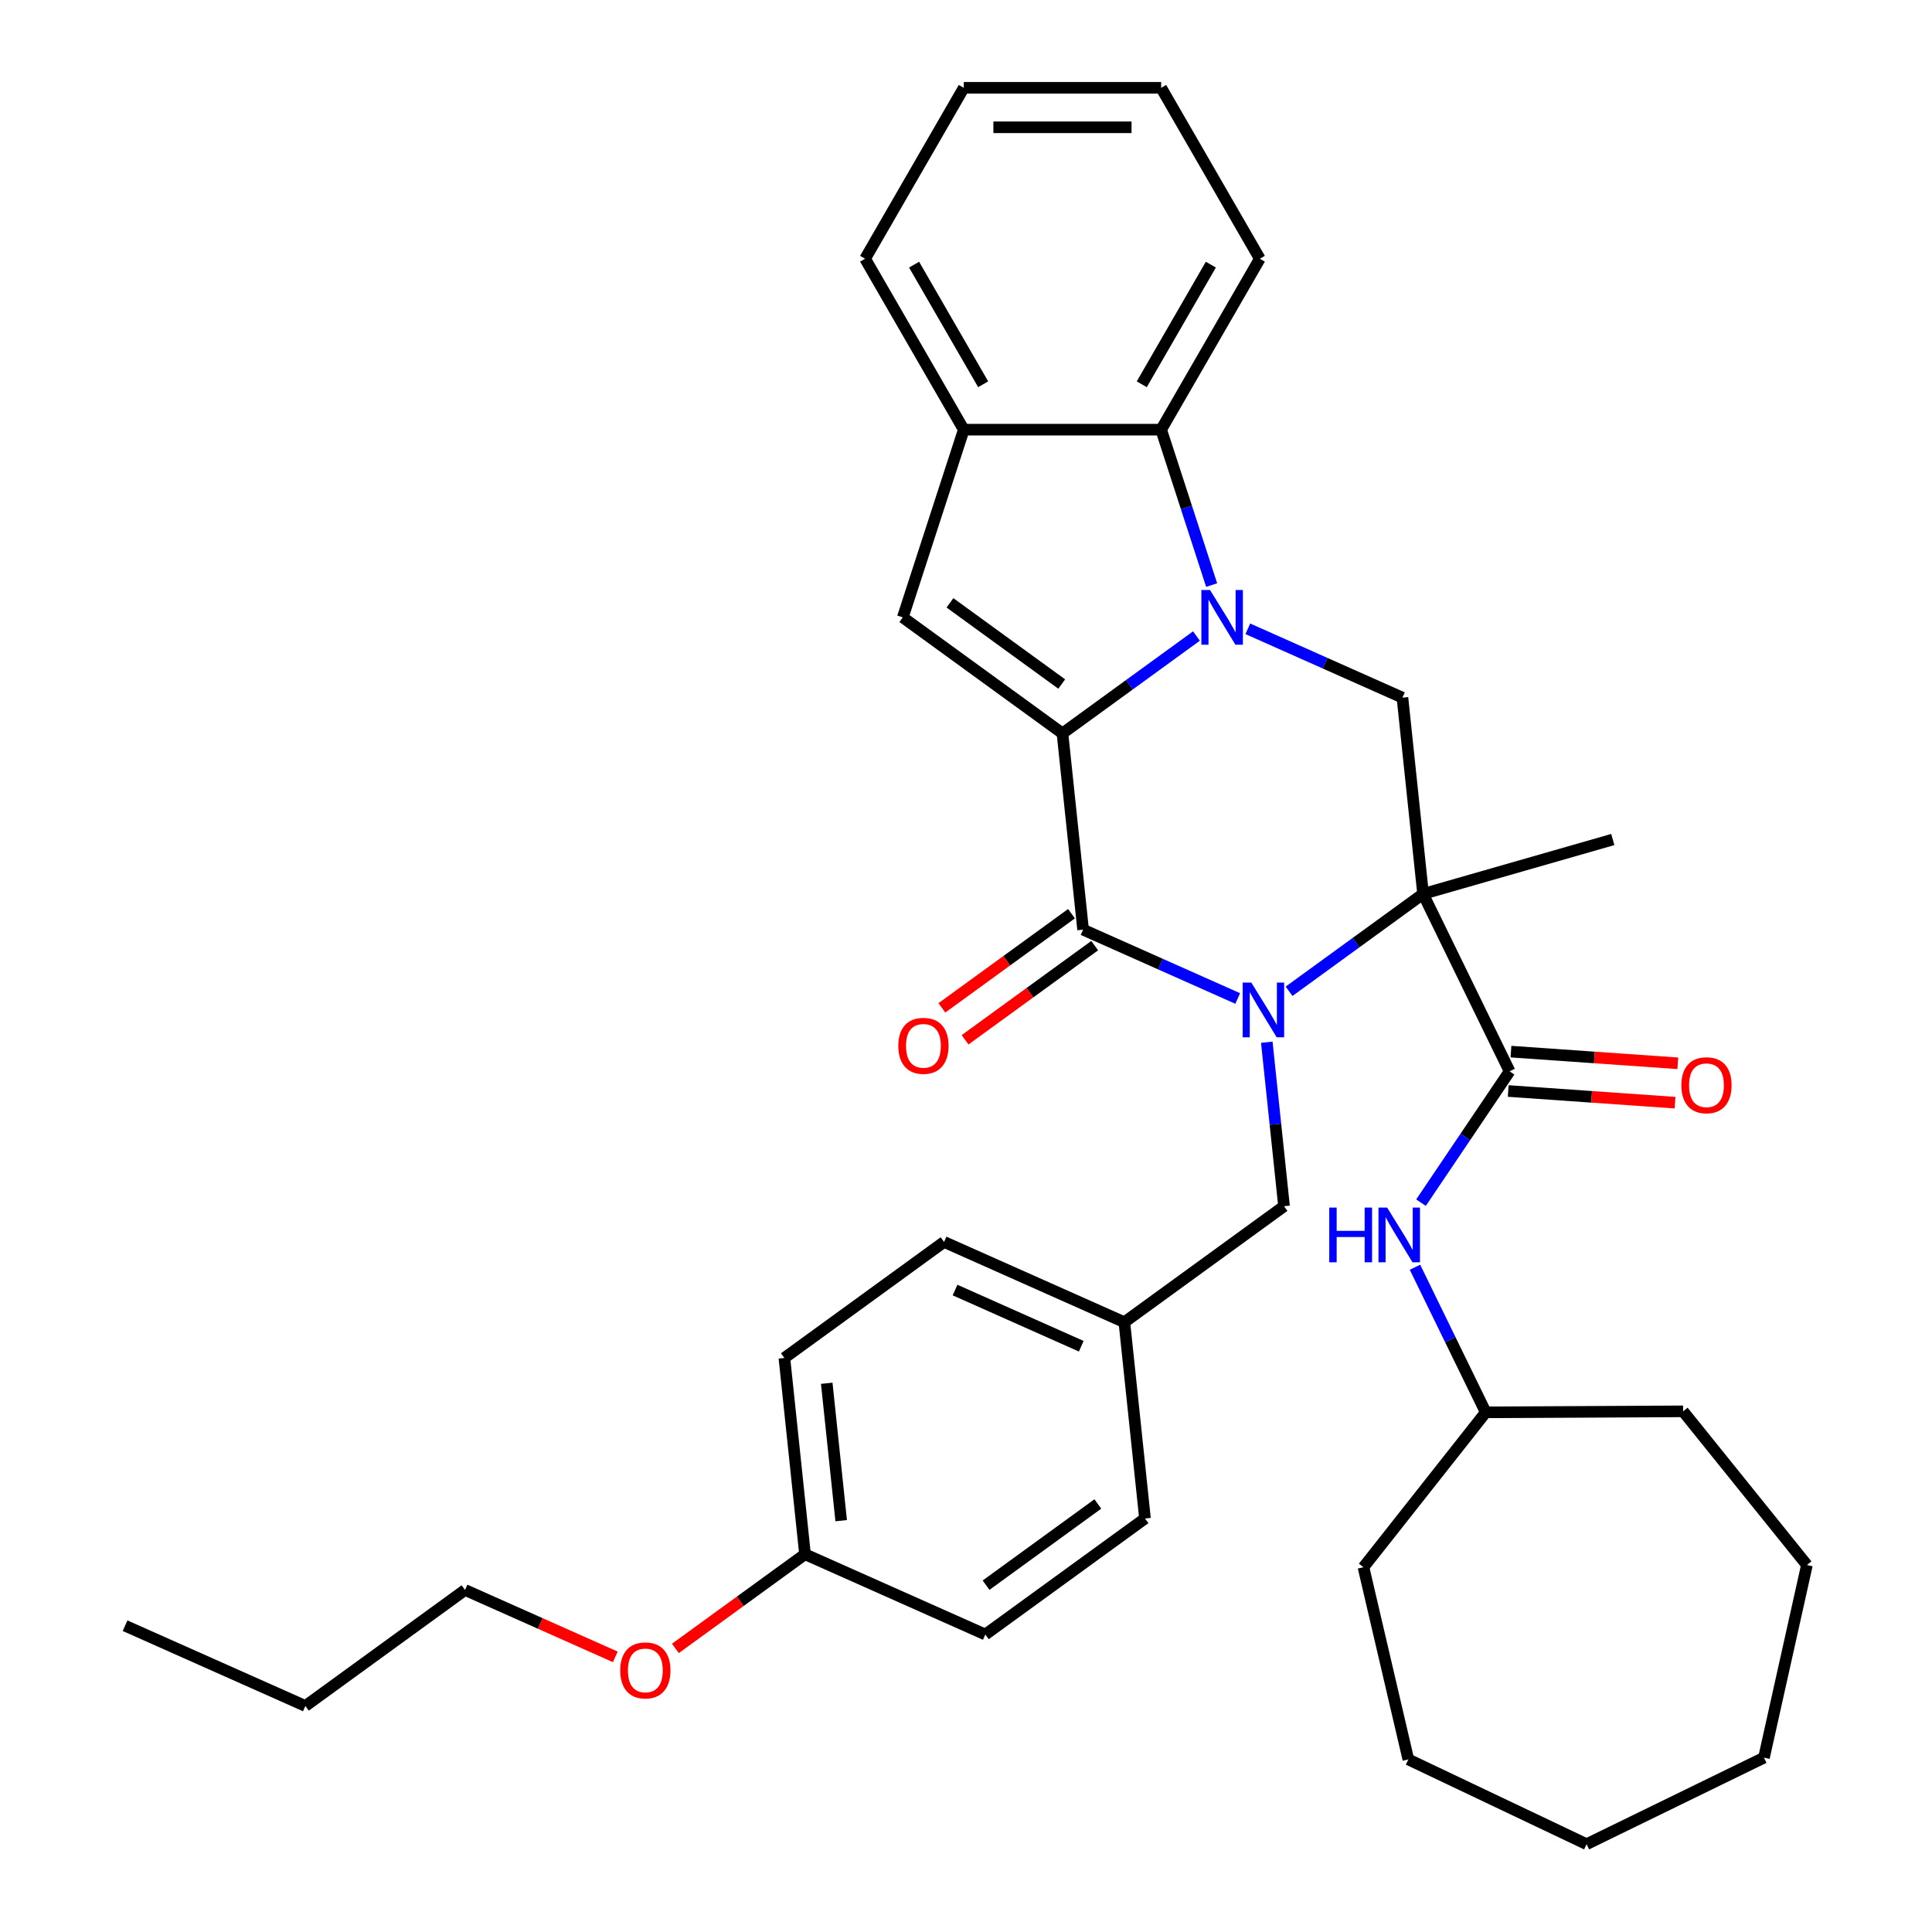<?xml version='1.0' encoding='iso-8859-1'?>
<svg version='1.1' baseProfile='full'
              xmlns='http://www.w3.org/2000/svg'
                      xmlns:rdkit='http://www.rdkit.org/xml'
                      xmlns:xlink='http://www.w3.org/1999/xlink'
                  xml:space='preserve'
width='1000px' height='1000px' viewBox='0 0 1000 1000'>
<!-- END OF HEADER -->
<rect style='opacity:1.0;fill:#FFFFFF;stroke:none' width='1000' height='1000' x='0' y='0'> </rect>
<path class='bond-1' d='M 667.227,513.081 L 701.903,487.887' style='fill:none;fill-rule:evenodd;stroke:#0000FF;stroke-width:6px;stroke-linecap:butt;stroke-linejoin:miter;stroke-opacity:1' />
<path class='bond-1' d='M 701.903,487.887 L 736.579,462.694' style='fill:none;fill-rule:evenodd;stroke:#000000;stroke-width:6px;stroke-linecap:butt;stroke-linejoin:miter;stroke-opacity:1' />
<path class='bond-3' d='M 640.639,516.82 L 600.625,499.005' style='fill:none;fill-rule:evenodd;stroke:#0000FF;stroke-width:6px;stroke-linecap:butt;stroke-linejoin:miter;stroke-opacity:1' />
<path class='bond-3' d='M 600.625,499.005 L 560.61,481.189' style='fill:none;fill-rule:evenodd;stroke:#000000;stroke-width:6px;stroke-linecap:butt;stroke-linejoin:miter;stroke-opacity:1' />
<path class='bond-10' d='M 655.69,539.453 L 660.151,581.894' style='fill:none;fill-rule:evenodd;stroke:#0000FF;stroke-width:6px;stroke-linecap:butt;stroke-linejoin:miter;stroke-opacity:1' />
<path class='bond-10' d='M 660.151,581.894 L 664.611,624.335' style='fill:none;fill-rule:evenodd;stroke:#000000;stroke-width:6px;stroke-linecap:butt;stroke-linejoin:miter;stroke-opacity:1' />
<path class='bond-0' d='M 549.932,379.593 L 560.61,481.189' style='fill:none;fill-rule:evenodd;stroke:#000000;stroke-width:6px;stroke-linecap:butt;stroke-linejoin:miter;stroke-opacity:1' />
<path class='bond-2' d='M 549.932,379.593 L 584.607,354.4' style='fill:none;fill-rule:evenodd;stroke:#000000;stroke-width:6px;stroke-linecap:butt;stroke-linejoin:miter;stroke-opacity:1' />
<path class='bond-2' d='M 584.607,354.4 L 619.283,329.207' style='fill:none;fill-rule:evenodd;stroke:#0000FF;stroke-width:6px;stroke-linecap:butt;stroke-linejoin:miter;stroke-opacity:1' />
<path class='bond-5' d='M 549.932,379.593 L 467.286,319.548' style='fill:none;fill-rule:evenodd;stroke:#000000;stroke-width:6px;stroke-linecap:butt;stroke-linejoin:miter;stroke-opacity:1' />
<path class='bond-5' d='M 549.544,354.057 L 491.692,312.026' style='fill:none;fill-rule:evenodd;stroke:#000000;stroke-width:6px;stroke-linecap:butt;stroke-linejoin:miter;stroke-opacity:1' />
<path class='bond-4' d='M 736.579,462.694 L 781.36,554.51' style='fill:none;fill-rule:evenodd;stroke:#000000;stroke-width:6px;stroke-linecap:butt;stroke-linejoin:miter;stroke-opacity:1' />
<path class='bond-6' d='M 736.579,462.694 L 725.9,361.098' style='fill:none;fill-rule:evenodd;stroke:#000000;stroke-width:6px;stroke-linecap:butt;stroke-linejoin:miter;stroke-opacity:1' />
<path class='bond-13' d='M 736.579,462.694 L 834.776,434.536' style='fill:none;fill-rule:evenodd;stroke:#000000;stroke-width:6px;stroke-linecap:butt;stroke-linejoin:miter;stroke-opacity:1' />
<path class='bond-7' d='M 627.146,302.834 L 614.078,262.613' style='fill:none;fill-rule:evenodd;stroke:#0000FF;stroke-width:6px;stroke-linecap:butt;stroke-linejoin:miter;stroke-opacity:1' />
<path class='bond-7' d='M 614.078,262.613 L 601.009,222.393' style='fill:none;fill-rule:evenodd;stroke:#000000;stroke-width:6px;stroke-linecap:butt;stroke-linejoin:miter;stroke-opacity:1' />
<path class='bond-35' d='M 645.871,325.467 L 685.886,343.282' style='fill:none;fill-rule:evenodd;stroke:#0000FF;stroke-width:6px;stroke-linecap:butt;stroke-linejoin:miter;stroke-opacity:1' />
<path class='bond-35' d='M 685.886,343.282 L 725.9,361.098' style='fill:none;fill-rule:evenodd;stroke:#000000;stroke-width:6px;stroke-linecap:butt;stroke-linejoin:miter;stroke-opacity:1' />
<path class='bond-11' d='M 554.605,472.924 L 521.06,497.297' style='fill:none;fill-rule:evenodd;stroke:#000000;stroke-width:6px;stroke-linecap:butt;stroke-linejoin:miter;stroke-opacity:1' />
<path class='bond-11' d='M 521.06,497.297 L 487.514,521.669' style='fill:none;fill-rule:evenodd;stroke:#FF0000;stroke-width:6px;stroke-linecap:butt;stroke-linejoin:miter;stroke-opacity:1' />
<path class='bond-11' d='M 566.614,489.453 L 533.069,513.826' style='fill:none;fill-rule:evenodd;stroke:#000000;stroke-width:6px;stroke-linecap:butt;stroke-linejoin:miter;stroke-opacity:1' />
<path class='bond-11' d='M 533.069,513.826 L 499.523,538.198' style='fill:none;fill-rule:evenodd;stroke:#FF0000;stroke-width:6px;stroke-linecap:butt;stroke-linejoin:miter;stroke-opacity:1' />
<path class='bond-9' d='M 781.36,554.51 L 758.435,588.499' style='fill:none;fill-rule:evenodd;stroke:#000000;stroke-width:6px;stroke-linecap:butt;stroke-linejoin:miter;stroke-opacity:1' />
<path class='bond-9' d='M 758.435,588.499 L 735.51,622.487' style='fill:none;fill-rule:evenodd;stroke:#0000FF;stroke-width:6px;stroke-linecap:butt;stroke-linejoin:miter;stroke-opacity:1' />
<path class='bond-12' d='M 780.648,564.701 L 823.824,567.72' style='fill:none;fill-rule:evenodd;stroke:#000000;stroke-width:6px;stroke-linecap:butt;stroke-linejoin:miter;stroke-opacity:1' />
<path class='bond-12' d='M 823.824,567.72 L 867,570.739' style='fill:none;fill-rule:evenodd;stroke:#FF0000;stroke-width:6px;stroke-linecap:butt;stroke-linejoin:miter;stroke-opacity:1' />
<path class='bond-12' d='M 782.073,544.32 L 825.249,547.339' style='fill:none;fill-rule:evenodd;stroke:#000000;stroke-width:6px;stroke-linecap:butt;stroke-linejoin:miter;stroke-opacity:1' />
<path class='bond-12' d='M 825.249,547.339 L 868.426,550.358' style='fill:none;fill-rule:evenodd;stroke:#FF0000;stroke-width:6px;stroke-linecap:butt;stroke-linejoin:miter;stroke-opacity:1' />
<path class='bond-8' d='M 467.286,319.548 L 498.854,222.393' style='fill:none;fill-rule:evenodd;stroke:#000000;stroke-width:6px;stroke-linecap:butt;stroke-linejoin:miter;stroke-opacity:1' />
<path class='bond-21' d='M 601.009,222.393 L 652.087,133.924' style='fill:none;fill-rule:evenodd;stroke:#000000;stroke-width:6px;stroke-linecap:butt;stroke-linejoin:miter;stroke-opacity:1' />
<path class='bond-21' d='M 590.977,198.907 L 626.731,136.978' style='fill:none;fill-rule:evenodd;stroke:#000000;stroke-width:6px;stroke-linecap:butt;stroke-linejoin:miter;stroke-opacity:1' />
<path class='bond-37' d='M 601.009,222.393 L 498.854,222.393' style='fill:none;fill-rule:evenodd;stroke:#000000;stroke-width:6px;stroke-linecap:butt;stroke-linejoin:miter;stroke-opacity:1' />
<path class='bond-23' d='M 498.854,222.393 L 447.776,133.924' style='fill:none;fill-rule:evenodd;stroke:#000000;stroke-width:6px;stroke-linecap:butt;stroke-linejoin:miter;stroke-opacity:1' />
<path class='bond-23' d='M 508.886,198.907 L 473.132,136.978' style='fill:none;fill-rule:evenodd;stroke:#000000;stroke-width:6px;stroke-linecap:butt;stroke-linejoin:miter;stroke-opacity:1' />
<path class='bond-16' d='M 732.388,655.915 L 750.703,693.466' style='fill:none;fill-rule:evenodd;stroke:#0000FF;stroke-width:6px;stroke-linecap:butt;stroke-linejoin:miter;stroke-opacity:1' />
<path class='bond-16' d='M 750.703,693.466 L 769.018,731.017' style='fill:none;fill-rule:evenodd;stroke:#000000;stroke-width:6px;stroke-linecap:butt;stroke-linejoin:miter;stroke-opacity:1' />
<path class='bond-14' d='M 664.611,624.335 L 581.966,684.38' style='fill:none;fill-rule:evenodd;stroke:#000000;stroke-width:6px;stroke-linecap:butt;stroke-linejoin:miter;stroke-opacity:1' />
<path class='bond-17' d='M 581.966,684.38 L 592.644,785.976' style='fill:none;fill-rule:evenodd;stroke:#000000;stroke-width:6px;stroke-linecap:butt;stroke-linejoin:miter;stroke-opacity:1' />
<path class='bond-18' d='M 581.966,684.38 L 488.643,642.83' style='fill:none;fill-rule:evenodd;stroke:#000000;stroke-width:6px;stroke-linecap:butt;stroke-linejoin:miter;stroke-opacity:1' />
<path class='bond-18' d='M 559.657,696.812 L 494.331,667.727' style='fill:none;fill-rule:evenodd;stroke:#000000;stroke-width:6px;stroke-linecap:butt;stroke-linejoin:miter;stroke-opacity:1' />
<path class='bond-15' d='M 416.675,804.471 L 405.997,702.875' style='fill:none;fill-rule:evenodd;stroke:#000000;stroke-width:6px;stroke-linecap:butt;stroke-linejoin:miter;stroke-opacity:1' />
<path class='bond-15' d='M 435.393,787.096 L 427.918,715.979' style='fill:none;fill-rule:evenodd;stroke:#000000;stroke-width:6px;stroke-linecap:butt;stroke-linejoin:miter;stroke-opacity:1' />
<path class='bond-22' d='M 416.675,804.471 L 383.13,828.843' style='fill:none;fill-rule:evenodd;stroke:#000000;stroke-width:6px;stroke-linecap:butt;stroke-linejoin:miter;stroke-opacity:1' />
<path class='bond-22' d='M 383.13,828.843 L 349.584,853.215' style='fill:none;fill-rule:evenodd;stroke:#FF0000;stroke-width:6px;stroke-linecap:butt;stroke-linejoin:miter;stroke-opacity:1' />
<path class='bond-36' d='M 416.675,804.471 L 509.999,846.021' style='fill:none;fill-rule:evenodd;stroke:#000000;stroke-width:6px;stroke-linecap:butt;stroke-linejoin:miter;stroke-opacity:1' />
<path class='bond-25' d='M 769.018,731.017 L 871.172,730.508' style='fill:none;fill-rule:evenodd;stroke:#000000;stroke-width:6px;stroke-linecap:butt;stroke-linejoin:miter;stroke-opacity:1' />
<path class='bond-26' d='M 769.018,731.017 L 705.724,811.202' style='fill:none;fill-rule:evenodd;stroke:#000000;stroke-width:6px;stroke-linecap:butt;stroke-linejoin:miter;stroke-opacity:1' />
<path class='bond-19' d='M 592.644,785.976 L 509.999,846.021' style='fill:none;fill-rule:evenodd;stroke:#000000;stroke-width:6px;stroke-linecap:butt;stroke-linejoin:miter;stroke-opacity:1' />
<path class='bond-19' d='M 568.238,778.453 L 510.387,820.485' style='fill:none;fill-rule:evenodd;stroke:#000000;stroke-width:6px;stroke-linecap:butt;stroke-linejoin:miter;stroke-opacity:1' />
<path class='bond-20' d='M 488.643,642.83 L 405.997,702.875' style='fill:none;fill-rule:evenodd;stroke:#000000;stroke-width:6px;stroke-linecap:butt;stroke-linejoin:miter;stroke-opacity:1' />
<path class='bond-28' d='M 652.087,133.924 L 601.009,45.455' style='fill:none;fill-rule:evenodd;stroke:#000000;stroke-width:6px;stroke-linecap:butt;stroke-linejoin:miter;stroke-opacity:1' />
<path class='bond-24' d='M 318.476,857.591 L 279.591,840.278' style='fill:none;fill-rule:evenodd;stroke:#FF0000;stroke-width:6px;stroke-linecap:butt;stroke-linejoin:miter;stroke-opacity:1' />
<path class='bond-24' d='M 279.591,840.278 L 240.707,822.966' style='fill:none;fill-rule:evenodd;stroke:#000000;stroke-width:6px;stroke-linecap:butt;stroke-linejoin:miter;stroke-opacity:1' />
<path class='bond-29' d='M 447.776,133.924 L 498.854,45.455' style='fill:none;fill-rule:evenodd;stroke:#000000;stroke-width:6px;stroke-linecap:butt;stroke-linejoin:miter;stroke-opacity:1' />
<path class='bond-27' d='M 240.707,822.966 L 158.061,883.011' style='fill:none;fill-rule:evenodd;stroke:#000000;stroke-width:6px;stroke-linecap:butt;stroke-linejoin:miter;stroke-opacity:1' />
<path class='bond-32' d='M 871.172,730.508 L 935.262,810.057' style='fill:none;fill-rule:evenodd;stroke:#000000;stroke-width:6px;stroke-linecap:butt;stroke-linejoin:miter;stroke-opacity:1' />
<path class='bond-31' d='M 705.724,811.202 L 728.952,910.681' style='fill:none;fill-rule:evenodd;stroke:#000000;stroke-width:6px;stroke-linecap:butt;stroke-linejoin:miter;stroke-opacity:1' />
<path class='bond-30' d='M 158.061,883.011 L 64.738,841.461' style='fill:none;fill-rule:evenodd;stroke:#000000;stroke-width:6px;stroke-linecap:butt;stroke-linejoin:miter;stroke-opacity:1' />
<path class='bond-38' d='M 601.009,45.455 L 498.854,45.455' style='fill:none;fill-rule:evenodd;stroke:#000000;stroke-width:6px;stroke-linecap:butt;stroke-linejoin:miter;stroke-opacity:1' />
<path class='bond-38' d='M 585.686,65.886 L 514.177,65.886' style='fill:none;fill-rule:evenodd;stroke:#000000;stroke-width:6px;stroke-linecap:butt;stroke-linejoin:miter;stroke-opacity:1' />
<path class='bond-34' d='M 728.952,910.681 L 821.211,954.545' style='fill:none;fill-rule:evenodd;stroke:#000000;stroke-width:6px;stroke-linecap:butt;stroke-linejoin:miter;stroke-opacity:1' />
<path class='bond-33' d='M 935.262,810.057 L 913.027,909.764' style='fill:none;fill-rule:evenodd;stroke:#000000;stroke-width:6px;stroke-linecap:butt;stroke-linejoin:miter;stroke-opacity:1' />
<path class='bond-39' d='M 913.027,909.764 L 821.211,954.545' style='fill:none;fill-rule:evenodd;stroke:#000000;stroke-width:6px;stroke-linecap:butt;stroke-linejoin:miter;stroke-opacity:1' />
<path  class='atom-0' d='M 647.673 508.579
L 656.953 523.579
Q 657.873 525.059, 659.353 527.739
Q 660.833 530.419, 660.913 530.579
L 660.913 508.579
L 664.673 508.579
L 664.673 536.899
L 660.793 536.899
L 650.833 520.499
Q 649.673 518.579, 648.433 516.379
Q 647.233 514.179, 646.873 513.499
L 646.873 536.899
L 643.193 536.899
L 643.193 508.579
L 647.673 508.579
' fill='#0000FF'/>
<path  class='atom-3' d='M 626.317 305.388
L 635.597 320.388
Q 636.517 321.868, 637.997 324.548
Q 639.477 327.228, 639.557 327.388
L 639.557 305.388
L 643.317 305.388
L 643.317 333.708
L 639.437 333.708
L 629.477 317.308
Q 628.317 315.388, 627.077 313.188
Q 625.877 310.988, 625.517 310.308
L 625.517 333.708
L 621.837 333.708
L 621.837 305.388
L 626.317 305.388
' fill='#0000FF'/>
<path  class='atom-10' d='M 688.016 625.041
L 691.856 625.041
L 691.856 637.081
L 706.336 637.081
L 706.336 625.041
L 710.176 625.041
L 710.176 653.361
L 706.336 653.361
L 706.336 640.281
L 691.856 640.281
L 691.856 653.361
L 688.016 653.361
L 688.016 625.041
' fill='#0000FF'/>
<path  class='atom-10' d='M 717.976 625.041
L 727.256 640.041
Q 728.176 641.521, 729.656 644.201
Q 731.136 646.881, 731.216 647.041
L 731.216 625.041
L 734.976 625.041
L 734.976 653.361
L 731.096 653.361
L 721.136 636.961
Q 719.976 635.041, 718.736 632.841
Q 717.536 630.641, 717.176 629.961
L 717.176 653.361
L 713.496 653.361
L 713.496 625.041
L 717.976 625.041
' fill='#0000FF'/>
<path  class='atom-12' d='M 464.964 541.314
Q 464.964 534.514, 468.324 530.714
Q 471.684 526.914, 477.964 526.914
Q 484.244 526.914, 487.604 530.714
Q 490.964 534.514, 490.964 541.314
Q 490.964 548.194, 487.564 552.114
Q 484.164 555.994, 477.964 555.994
Q 471.724 555.994, 468.324 552.114
Q 464.964 548.234, 464.964 541.314
M 477.964 552.794
Q 482.284 552.794, 484.604 549.914
Q 486.964 546.994, 486.964 541.314
Q 486.964 535.754, 484.604 532.954
Q 482.284 530.114, 477.964 530.114
Q 473.644 530.114, 471.284 532.914
Q 468.964 535.714, 468.964 541.314
Q 468.964 547.034, 471.284 549.914
Q 473.644 552.794, 477.964 552.794
' fill='#FF0000'/>
<path  class='atom-13' d='M 870.267 561.716
Q 870.267 554.916, 873.627 551.116
Q 876.987 547.316, 883.267 547.316
Q 889.547 547.316, 892.907 551.116
Q 896.267 554.916, 896.267 561.716
Q 896.267 568.596, 892.867 572.516
Q 889.467 576.396, 883.267 576.396
Q 877.027 576.396, 873.627 572.516
Q 870.267 568.636, 870.267 561.716
M 883.267 573.196
Q 887.587 573.196, 889.907 570.316
Q 892.267 567.396, 892.267 561.716
Q 892.267 556.156, 889.907 553.356
Q 887.587 550.516, 883.267 550.516
Q 878.947 550.516, 876.587 553.316
Q 874.267 556.116, 874.267 561.716
Q 874.267 567.436, 876.587 570.316
Q 878.947 573.196, 883.267 573.196
' fill='#FF0000'/>
<path  class='atom-23' d='M 321.03 864.596
Q 321.03 857.796, 324.39 853.996
Q 327.75 850.196, 334.03 850.196
Q 340.31 850.196, 343.67 853.996
Q 347.03 857.796, 347.03 864.596
Q 347.03 871.476, 343.63 875.396
Q 340.23 879.276, 334.03 879.276
Q 327.79 879.276, 324.39 875.396
Q 321.03 871.516, 321.03 864.596
M 334.03 876.076
Q 338.35 876.076, 340.67 873.196
Q 343.03 870.276, 343.03 864.596
Q 343.03 859.036, 340.67 856.236
Q 338.35 853.396, 334.03 853.396
Q 329.71 853.396, 327.35 856.196
Q 325.03 858.996, 325.03 864.596
Q 325.03 870.316, 327.35 873.196
Q 329.71 876.076, 334.03 876.076
' fill='#FF0000'/>
</svg>
